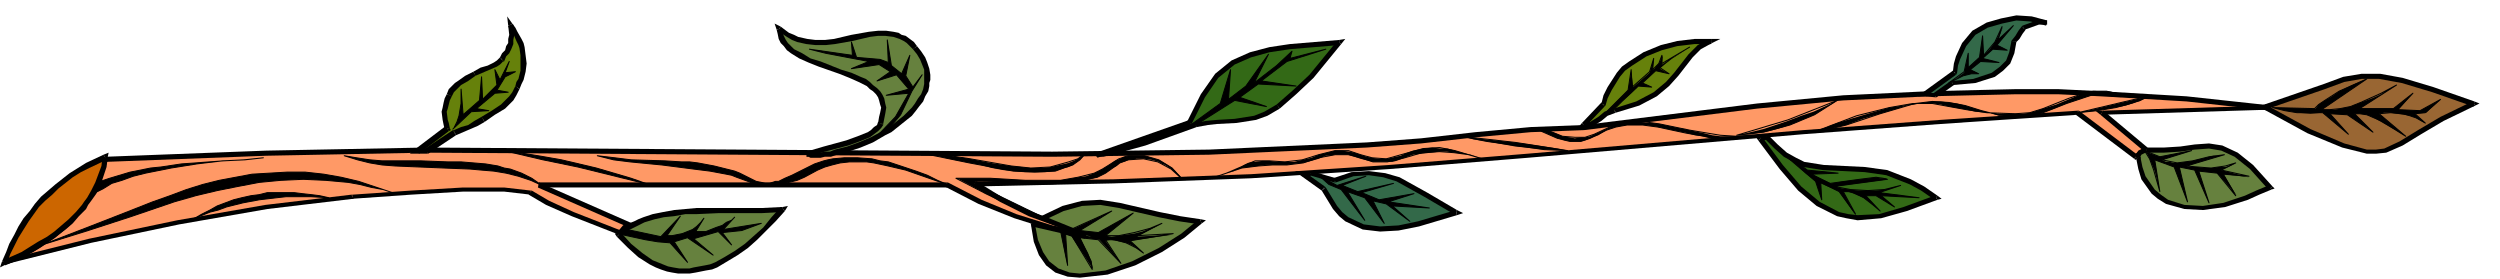<svg xmlns="http://www.w3.org/2000/svg" fill-rule="evenodd" height="45.333" preserveAspectRatio="none" stroke-linecap="round" viewBox="0 0 2440 272" width="406.667"><style>.pen0{stroke:#000;stroke-width:1;stroke-linejoin:round}.brush1{fill:#000}.pen2{stroke:none}.brush5{fill:#66813e}.brush6{fill:#336949}.brush7{fill:#336916}.brush8{fill:#66810b}</style><path class="pen2" style="fill:#f96" d="m104 155 78-4 78-2 78-2h78l77-1 76 1 153 2 153 1 76 1 76-1h77l76-2 39-1 38-2 77-4 27-1 26-3 54-6 26-3 27-2 13-1h13l13-1h13l42-6 43-6 42-5 42-4 42-4 42-3 42-3 42-2 42-1 42-1 42 1 42 1 41 2 42 3 42 4 41 5-165 5 43 36-10 7-57-43-67 4-67 5-134 11-269 23-135 10-67 5-68 4-67 3-67 2-67 2h-68l13 8 13 8 13 7 14 6 14 6 15 6 14 5 14 4-18-3-18-4-9-2-9-3-17-6-17-6-17-7-17-9-16-8H526l91 39h-4l-1 1-2 1-5 5-10-3-11-4-13-5-12-6-13-5-11-6-9-5-7-5-6-1-6-1h-15l-18-1h-22l-50 3-58 4-41 5-21 2-22 3-43 7-43 8-43 9-43 9-42 10-42 11 9-3 8-4 9-4 8-4 7-5 8-6 7-6 7-6 6-7 6-7 5-7 5-8 5-8 3-8 4-9 3-9z"/><path class="pen2 brush1" fill-rule="nonzero" d="m103 153 157-6 155-3 307 2 305 2 153-2 154-7v5l-154 7-153 2-305-2-307-2-155 3-157 6zm1231-14 53-4 53-6 54-5 52-2v5l-52 2-54 5-53 6-53 4zm0 5v-5 5zm212-22 169-21 84-8 84-4 84-2h42l41 2 84 5 83 9-1 5-82-9-84-5-41-2h-42l-84 2-84 4-84 8-169 21zm0 5v-5 5z"/><path class="pen2 brush1" fill-rule="nonzero" d="M2217 107v-4l-165 5v4l165-5z"/><path class="pen2 brush1" fill-rule="nonzero" d="M2217 103v4-4l-1 5 1-5zm-164 5-3 4 43 36 3-4-43-36z"/><path class="pen2 brush1" fill-rule="nonzero" d="M2052 108h-7l5 4 3-4-1 4v-4zm41 37h5v1h-5z"/><path class="pen2 brush1" fill-rule="nonzero" d="m2093 148-2-2h7-5l3-2-3 4z"/><path class="pen2 brush1" fill-rule="nonzero" d="M2093 145h5v1h-5z"/><path class="pen2 brush1" fill-rule="nonzero" d="m2096 148-3-4-10 7 3 4 10-7z"/><path class="pen2 brush1" fill-rule="nonzero" d="m2083 155 3-4-57-43-3 4 57 43z"/><path class="pen2 brush1" fill-rule="nonzero" d="m2086 155-2 1-1-1 3-4h-3l3 4zm-58-43-134 9-134 10-269 23-135 11-135 9-134 5-135 3v-5l135-2 134-5 135-9 135-11 269-23 134-10 134-9z"/><path class="pen2 brush1" fill-rule="nonzero" d="M2029 108h-1v4h-2l3-4zM953 177l13 8 13 8 26 13 57 21-1 5-57-21-28-14-13-8-13-8z"/><path class="pen2 brush1" fill-rule="nonzero" d="M952 177h-8l6 4 3-4-1 5v-5zm110 54-37-7-35-11-35-14-33-17 3-4 33 17 34 14 35 11 35 7z"/><path class="pen2 brush1" fill-rule="nonzero" d="M1062 227v4-4l-1 5 1-5zm-536-49h398v5H526z"/><path class="pen2 brush1" fill-rule="nonzero" d="M925 178h-1v5l-2-1 3-4zm-399 0-1 5 91 40 1-5-91-40z"/><path class="pen2 brush1" fill-rule="nonzero" d="m526 178-1 5 1-5v5-5zm91 44h-3l-3 2-4 5-4-3 5-6 4-2h5z"/><path class="pen2 brush1" fill-rule="nonzero" d="M617 218v4-4l-1 5 1-5zm-13 11-46-18-25-11-17-10 3-4 17 10 24 11 46 18z"/><path class="pen2 brush1" fill-rule="nonzero" d="m607 229-1 1-2-1 2-4-3 1 4 3zm-89-39-26-3h-40l-51 3-57 4v-4l57-4 51-3h40l26 3z"/><path class="pen2 brush1" fill-rule="nonzero" d="M519 186h-1v4h-2l3-4zm-174 8-84 10-86 15-86 18-84 21-2-4 84-21 86-18 86-15 84-10z"/><path class="pen2 brush1" fill-rule="nonzero" d="M344 190h-1l2 4h-1v-4zM4 254l17-7 15-9 15-10 14-12 12-14 10-14 8-16 6-18 4 3-6 18-8 16-11 15-12 14-14 12-15 10-17 10-17 7z"/><path class="pen2 brush1" fill-rule="nonzero" d="m5 258-1-4 1 5-2-5 2 4zm96-104v-1h2v5l2-1-4-3z"/><path class="pen2" style="fill:#c60" d="m103 153-17 9-8 4-8 5-15 11-6 6-7 6-6 7-5 7-5 7-5 7-5 8-4 9-4 8-3 9 8-4 9-4 9-5 8-5 8-5 8-5 7-6 7-6 7-7 6-7 2-4 3-3 5-8 4-8 3-8 2-9 2-9z"/><path class="pen2 brush1" fill-rule="nonzero" d="m104 156-17 8-8 4-8 5-14 11-6 6-7 6-6 6-5 7-5 7-5 8-5 8-4 8-4 8-3 9-5-2 4-9 3-8 5-9 4-8 5-8 6-7 5-7 6-7 7-6 7-6 14-11 8-5 8-5 17-8z"/><path class="pen2 brush1" fill-rule="nonzero" d="m3 254 9-4 9-4 8-5 8-5 9-5 7-5 7-6 7-6 7-7 6-7 2-3 3-4 4-7 4-8 3-8 3-8 1-9 5 1-1 9-3 9-3 9-4 8-5 7-3 4-2 4-7 7-6 7-7 6-8 6-7 5-9 6-8 5-9 4-9 5-8 3z"/><path class="pen2 brush1" fill-rule="nonzero" d="m2 255-2 6 6-3-3-4 4 3-5-2zm103-101 1-5-5 2 3 5-4-3 5 1z"/><path class="pen2" style="fill:#963" d="m2210 104 18-6 15-5 25-9 10-4 10-3 8-2 9-1h18l10 2 12 2 14 4 16 5 40 14-16 8-14 7-13 7-10 7-9 5-9 5-8 4-8 3-4 1h-14l-5-1-6-1-12-4-7-3-8-3-17-8-21-11-24-13z"/><path class="pen2 brush1" fill-rule="nonzero" d="m2210 102 58-20 19-7 18-3h18l22 4 30 9 40 14-1 5-40-14-30-9-22-4h-17l-17 3-19 7-58 20z"/><path class="pen2 brush1" fill-rule="nonzero" d="m2416 103-31 15-22 13-18 11-16 7-10 1h-9l-24-6-34-14-44-24 3-4 44 24 33 14 22 6h9l8-1 15-7 18-11 22-13 31-15z"/><path class="pen2 brush1" fill-rule="nonzero" d="m2415 99 5 2-4 2-3-4 1 5 1-5zm-207 7-4-2 6-2 1 5v-5l-3 4z"/><path class="pen2 brush1" d="m2218 105 42 1 3-4 6-4 7-4 7-5 15-7 12-5-44 30h13l5-1 10-2 10-4 11-4 9-4 8-5 7-4-36 23h33l19-15-14 16 21 1 20-11-14 13-11 1 11 10-5-3-5-3-6-2-6-1-7-1-6-1h-6l-5 1 26 22-10-6-7-4-7-4-7-4-7-3-7-1h-5l18 18-25-17-17-1 18 20-25-21-12 1-13-1-12-2-12-3z"/><path class="pen0" fill="none" d="m2218 105 41 1 4-4 6-4 14-9 27-12-44 30h8l10-1 10-2 10-4 20-9 15-8-36 23h33l19-15-15 16 22 1 20-11-15 13-10 1 10 9-9-5-12-4-13-1-11 1 26 22-24-15-14-6-7-1h-5l18 18-25-17-17-1 18 20-25-21h-25l-12-2-12-3"/><path class="pen2 brush5" d="m2216 183-12 5-11 5-11 4-11 3-10 2-11 1h-9l-9-1-9-2-4-2-4-1-3-2-4-3-3-2-3-3-3-3-2-3-5-8-1-4-2-5-1-5-1-5v-1l1-2 1-2 6-3 9 1 8-1h8l8-1 14-2 7-1h7l7 1 6 2 7 2 7 4 8 5 4 4 4 3 4 4 4 5 9 11z"/><path class="pen2 brush1" fill-rule="nonzero" d="m2217 185-12 5-11 5-22 7-22 3-18-1-18-5-8-5-6-5-10-14-3-10-2-10 4-2 2 10 3 9 9 13 6 5 7 5 16 5 18 1 20-3 21-7 11-5 12-5z"/><path class="pen2 brush1" fill-rule="nonzero" d="M2085 153v-3l2-3 6-3 3 4-6 3-1 2v2z"/><path class="pen2 brush1" fill-rule="nonzero" d="M2085 155v-2l4 2v-2l-4 2zm10-11h17l16-1 14-2 14-1 13 2 15 7 15 12 19 21-4 3-18-20-15-12-13-6-12-2-14 1-14 2-16 1h-17z"/><path class="pen2 brush1" fill-rule="nonzero" d="M2093 144h2v5l1-1-3-4zm125 38 2 2-3 1-3-4v4l4-3z"/><path class="pen2 brush6" d="m1879 92 29-21v-4l1-4 1-4 1-3 3-7 1-3 2-3 5-6 5-5 6-4 6-3 7-3 7-2 8-2h22l8 2 7 2h-9l-7 2-4 1-3 2-3 4-2 2-1 3-3 6v5l-2 5-1 5-3 4-3 3-3 3-4 3-4 3-9 4-10 2-11 2h-10l-17 12-10-1z"/><path class="pen2 brush1" fill-rule="nonzero" d="m1877 90 3 4 29-21-3-4-29 21z"/><path class="pen2 brush1" fill-rule="nonzero" d="m1906 70 1-8 2-7 6-13 10-12 14-8 14-4 15-3 15 1 15 4-1 5-15-4-14-1-14 3-14 4-12 7-9 11-6 13-2 6-1 8z"/><path class="pen2 brush1" fill-rule="nonzero" d="m1909 73 1-1-4-2v-1l3 4zm89-49h-8l-14 5-2-4 14-5h10z"/><path class="pen2 brush1" fill-rule="nonzero" d="M1998 20v4-4l-1 5 1-5zm-21 9-3 4-3 5-3 3-5-1 4-5 3-5 3-4z"/><path class="pen2 brush1" fill-rule="nonzero" d="m1974 25-1 1 4 3h-1l-2-4zm-6 16-2 11-4 10-7 7-8 6-19 6-22 2v-4l20-2 18-6 8-6 6-6 3-8 2-10zm-5-1v1h5l-5-1z"/><path class="pen2 brush1" fill-rule="nonzero" d="m1907 83-3-4-17 12 3 4 17-12z"/><path class="pen2 brush1" fill-rule="nonzero" d="M1906 79h-2l3 4h-1v-4zm-17 16v-4l-10-1v4l10 1z"/><path class="pen2 brush1" fill-rule="nonzero" d="M1890 95h-1v-4h-2l3 4zm-11-1h-7l5-4 3 4-1-4v4z"/><path class="pen2 brush7" d="m1724 133 5 6 5 4 9 8 9 5 9 4 5 1 5 1 9 1 20 1 20 1 11 1 11 2 6 2 5 2 6 2 6 3 6 3 6 4 13 9-15 6-14 5-13 4-13 3-11 1-10 1-5-1-5-1-5-1-5-1-5-2-4-2-9-5-9-7-10-9-9-10-9-11-10-13-11-15 6-2z"/><path class="pen2 brush1" fill-rule="nonzero" d="m1726 132 9 9 9 8 9 5 8 4 19 3 20 1 20 1 22 3 23 9 13 7 13 9-3 4-13-9-11-6-23-9-21-3-20-1-21-1-19-3-10-5-9-5-9-8-10-10z"/><path class="pen2 brush1" fill-rule="nonzero" d="m1891 195-30 11-25 7-23 2-11-2-9-2-20-10-18-15-18-21-21-28 4-3 20 27 18 21 18 15 19 10 9 2 9 1 21-1 24-7 30-11z"/><path class="pen2 brush1" fill-rule="nonzero" d="m1891 191 4 3-4 1-3-4v4l3-4zm-173-58 1 5 6-2-1-5-6 2z"/><path class="pen2 brush1" fill-rule="nonzero" d="m1716 137-2-3 4-1 1 5 1-4-4 3zm8-6h1l1 1-4 3 3 1-1-5z"/><path class="pen2 brush8" d="m1546 123 19-21 3-8 3-8 4-7 5-6 6-6 3-3 3-2 7-5 7-4 7-4 8-3 8-2 9-2 8-1 8-1h16l-6 3-5 3-5 4-4 4-3 4-3 5-8 10-4 5-4 5-6 4-6 5-8 5-9 4-11 3-12 4-4 1-4 2-6 5-4 3-3 2-4 1-5 1z"/><path class="pen2 brush1" fill-rule="nonzero" d="m1544 120 3 4 19-20-3-4-19 20z"/><path class="pen2 brush1" fill-rule="nonzero" d="m1563 101 2-8 4-8 9-14 5-6 7-5 14-9 17-7 16-4 17-2h16v5h-16l-17 2-15 4-15 6-14 9-7 5-5 6-8 13-4 8-2 7z"/><path class="pen2 brush1" fill-rule="nonzero" d="m1566 104 1-1-4-2v-1l3 4zm105-62-11 6-8 8-14 18-9 10-12 10-17 9-23 7-2-4 22-7 17-9 12-10 8-9 14-18 9-9 11-6z"/><path class="pen2 brush1" fill-rule="nonzero" d="M1670 38h9l-8 4-3-4 2 5v-5zm-93 72-8 3-6 5-8 5-8 1-2-4 7-1 8-5 6-5 8-3z"/><path class="pen2 brush1" fill-rule="nonzero" d="M1575 106h-1l3 4-2-4zm-28 18-8 2 5-6 3 4-2-4 2 4z"/><path class="pen2 brush6" d="m1271 169 22 15 4 10 6 8 3 4 3 3 7 5 7 4 8 3 8 2h17l10-1 9-1 9-2 9-3 10-3 18-6-8-4-7-4-14-9-14-8-13-7-7-2-7-2-7-2h-16l-8 1-8 2-5 2-4 2-24-7h-8z"/><path class="pen2 brush1" fill-rule="nonzero" d="m1272 167-3 4 21 15 3-4-21-15zm22 16 11 18 5 6 6 5 15 7 16 2 18-1 19-4 37-11 1 5-37 11-20 4-18 1-17-2-17-8-6-5-6-7-11-18z"/><path class="pen2 brush1" fill-rule="nonzero" d="m1293 182 1 1-4 3 3-4zm126 27-29-17-27-15-13-4-14-2-15 1-17 6-3-4 18-6 17-1 16 2 14 4 27 15 29 17z"/><path class="pen2 brush1" fill-rule="nonzero" d="m1422 210 6-2-6-3-3 4 2-4 1 5zm-120-32 2-4-24-7-2 4 24 7z"/><path class="pen2 brush1" fill-rule="nonzero" d="M1304 178h-2l2-4h-3l3 4zm-33-11h8v5h-8z"/><path class="pen2 brush1" fill-rule="nonzero" d="M1280 167h-1v5l-1-1 2-4zm-9 0h-7l5 4 3-4-1 5v-5z"/><path class="pen2 brush7" d="m1070 151 91-32 7-14 6-12 4-6 3-5 4-4 3-4 8-7 4-3 4-3 8-5 8-3 9-3 10-2 10-1 10-2 23-2 25-2-13 16-14 17-8 9-8 7-8 8-8 6-6 4-6 3-5 2-5 2-10 2-10 1-18 1h-5l-5 1-5 1-6 2-20 7-30 10-15 5-14 4-11 2h-7z"/><path class="pen2 brush1" fill-rule="nonzero" d="m1070 149 1 5 91-32-1-5-91 32z"/><path class="pen2 brush1" fill-rule="nonzero" d="m1159 118 13-26 14-20 16-13 18-8 19-5 20-3 48-4v5l-48 4-20 3-18 5-16 7-16 13-13 19-13 26z"/><path class="pen2 brush1" fill-rule="nonzero" d="m1162 122 1-1-4-3 2-1 1 5zm147-79-27 33-17 16-16 14-3-4 16-14 16-15 27-33z"/><path class="pen2 brush1" fill-rule="nonzero" d="m1307 39 6-1-4 5-4-3 2 4v-5zm-58 67-12 7-11 4-19 3-19 1-9 1-11 2-2-4 11-2 11-1 17-1 19-3 10-4 12-7zm0 0-3-4 3 4zm-81 18-50 18-29 8-12 3h-7v-4h7l10-3 28-8 50-18z"/><path class="pen2 brush1" fill-rule="nonzero" d="M1166 120h-1l3 4-2-4zm-96 33v-4l1 5-1-5v4z"/><path class="pen2 brush5" d="m1018 213 9-6 10-4 9-3 5-1 5-1 9-1h10l9 1 9 2 20 4 19 5 20 4 10 2 10 1-7 7-10 7-10 7-12 8-6 3-7 3-13 7-14 5-13 4-13 2h-19l-5-1-6-2-5-2-4-3-3-2-2-2-3-4-4-5-3-6-2-7-1-8-2-9 52 12-42-17z"/><path class="pen2 brush1" fill-rule="nonzero" d="m1016 211 21-10 19-5 18-1 19 3 39 9 20 4 20 3-1 5-20-3-20-4-39-9-18-3-18 1-18 5-19 9z"/><path class="pen2 brush1" fill-rule="nonzero" d="m1173 218-17 14-22 14-26 13-27 9-27 3-12-1-12-4-9-7-7-10-5-13-3-18h4l3 16 5 12 6 9 9 7 11 4 10 1 25-3 26-9 26-13 22-14 17-14z"/><path class="pen2 brush1" fill-rule="nonzero" d="m1172 214 5 1-4 3-3-4 1 5 1-5zm-164 2-1 5 52 12 1-5-52-12z"/><path class="pen2 brush1" fill-rule="nonzero" d="M1006 218v-3l2 1-1 5 3-3h-4zm53 14 2-4-42-17-2 4 42 17z"/><path class="pen2 brush1" fill-rule="nonzero" d="m1059 233 2-5-2 4 1-4-1 5zm-42-18-5-2 4-2 3 4v-4l-2 4z"/><path class="pen2 brush5" d="m788 150 16-4 23-6 11-4 10-5 4-2 3-3 3-3 1-2 2-6 1-5v-9l-2-4-1-3-2-4-3-3-3-2-4-3-4-2-4-3-9-4-10-3-20-7-10-4-9-4-7-5-4-3-3-3-2-4-2-4-2-4-1-4 9 6 5 2 4 2 9 3h18l9-1 18-3 17-4 8-1h8l7 1 4 1 3 2 4 2 3 2 4 3 3 3 4 6 4 5 2 5 1 5 1 6v7l-1 3-1 5-2 5-2 4-4 5-3 5-4 4-5 4-10 8-5 4-5 3-12 6-12 6-12 4-11 3-6 1-5 1h-16l-1-1z"/><path class="pen2 brush1" fill-rule="nonzero" d="m787 148 17-5 22-6 11-4 10-4 3-2 3-3 3-2 1-3 5 3-2 3-3 3-4 3-4 3-10 4-11 4-23 6-17 5z"/><path class="pen2 brush1" fill-rule="nonzero" d="m857 120 1-6 1-4 1-5-1-3-1-4-1-3-2-3-3-3-3-2-3-3-4-2-4-2-9-4-10-4-20-7-10-4-9-4-8-5-4-3-3-4-3-3-2-4-1-5-1-4 5-1 1 4 1 3 2 4 2 3 3 3 3 3 8 4 8 5 10 3 20 8 10 3 9 4 5 2 4 3 3 3 4 3 3 3 2 3 2 4 1 5 1 4-1 6-1 5-1 5z"/><path class="pen2 brush1" fill-rule="nonzero" d="M862 122v-1l-5-1v-1l5 3zM762 26l8 6 5 2 4 2 9 2 8 1h9l9-1 17-4 17-3 9-1h8l7 1 5 1 3 2 4 1 4 3 4 3 3 4-4 3-3-3-3-3-3-2-4-2-3-1-3-1-8-1h-7l-8 1-17 4-17 3-9 1h-10l-9-1-9-2-5-2-5-3-9-6z"/><path class="pen2 brush1" fill-rule="nonzero" d="m758 29-2-6 6 3-3 4 4-2-5 1zm137 16 4 5 4 6 2 5 2 6 1 6v5l-1 3v3l-1 5-3 5-2 5-4 5-3 4-4 5-5 4-10 8-5 4-6 3-12 7-12 5-12 4-11 3-6 2h-6l-4 1h-10l-2-1h-2l1-5h2l2 1h8l5-1h5l5-2 12-3 11-4 12-5 11-6 6-3 5-4 10-8 4-4 4-4 3-4 3-5 3-4 2-5 1-5V68l-2-5-2-5-3-5-4-5zm0 0-4 3 4-3z"/><path class="pen2 brush1" fill-rule="nonzero" d="M787 153v-5l1 5v-5l-1 5z"/><path class="pen2 brush5" d="m764 204-9 10-8 9-9 9-10 8-9 7-10 6-10 5-5 2-5 2-11 2h-16l-5-1-5-1-6-1-5-3-5-2-11-7-10-9-11-11 4-3 4-3 4-2 4-3 4-2 5-1 9-3 10-3 10-1 11-1 11-1 22-1h42l20-1z"/><path class="pen2 brush1" fill-rule="nonzero" d="m766 206-9 10-9 9-9 9-9 8-10 7-10 6-10 6-5 2-6 1-10 2-6 1h-11l-6-1-5-1-6-2-5-2-6-3-11-7-10-9-11-11 4-4 10 11 11 9 10 7 5 2 5 2 5 2 5 1 6 1h10l4-1 11-2 5-1 5-2 9-5 10-6 10-7 9-8 9-8 8-10 9-10z"/><path class="pen2 brush1" fill-rule="nonzero" d="m603 227 3-3 4-3 4-3 5-2 4-2 5-2 9-3 10-2 11-2 11-1 11-1h64l20-1v5l-20 1h-42l-22 1h-11l-11 2-10 1-9 2-10 3-4 2-4 2-4 2-4 2-4 3-3 3z"/><path class="pen2 brush1" fill-rule="nonzero" d="m602 231-2-3 3-1 3 4v-4l-4 4zm162-29 5-1-3 5-4-4 2 5v-5z"/><path class="pen2 brush8" d="m408 147 29-22-2-4-1-4v-12l1-4 1-4 2-4 3-4 2-3 3-3 3-2 7-4 7-5 7-4 7-2 7-3 3-2 3-3 2-4 3-4 2-4 1-4 1-4v-4l-1-9 3 3 2 4 4 7 1 4 1 4 2 7v8l-1 7-2 8-1 4-2 4-3 6-3 5-4 4-4 4-9 6-11 6-7 5-6 3-7 3-7 2-27 18h-9z"/><path class="pen2 brush1" fill-rule="nonzero" d="m406 145 3 5 29-22-3-5-29 22z"/><path class="pen2 brush1" fill-rule="nonzero" d="m434 126-1-4-1-5-1-8 1-4 1-5 1-4 2-4 5 2-2 4-1 4-1 4-1 3 1 8 1 3 1 5z"/><path class="pen2 brush1" fill-rule="nonzero" d="m438 128 2-1-1-2-5 1 1-3 3 5zm-2-36 2-5 3-3 3-3 3-2 7-5 8-4 2 4-7 5-7 4-2 2-3 3-2 2-2 4zm0 0 5 2-5-2z"/><path class="pen2 brush1" fill-rule="nonzero" d="m462 70 7-4 7-2 6-3 3-2 3-3 3 4-3 3-3 2-7 3-7 3-7 3zm0 0 2 4-2-4zm26-14 2-4 3-3 1-4 2-3v-4l1-4-1-9 5-1 1 10-1 5v4l-2 5-2 4-3 3-2 5z"/><path class="pen2 brush1" fill-rule="nonzero" d="M491 60h1l-4-4 3 4zm9-37 3 4 2 4 4 7 2 4 1 4 1 8 1 8-1 8-2 8-2 4-2 5-4-3 1-4 2-3 2-8V54l-1-7-1-3-2-4-3-7-2-3-3-4z"/><path class="pen2 brush1" fill-rule="nonzero" d="m496 25-1-9 5 7-4 3 5-2-5 1zm11 62-3 6-3 5-4 4-4 4-10 6-10 7-3-5 10-6 9-6 4-4 4-4 3-4 3-6zm0 0-4-3 4 3z"/><path class="pen2 brush1" fill-rule="nonzero" d="m473 119-7 4-7 3-7 3-7 3-2-5 7-3 7-2 6-4 7-4zm0 0-3-5 3 5zm-28 13-3-5-27 18 3 5 27-18z"/><path class="pen2 brush1" fill-rule="nonzero" d="M443 127h-1l3 5-2-5zm-35 18h9v5h-9z"/><path class="pen2 brush1" fill-rule="nonzero" d="M418 150h-1v-5h-2l3 5zm-10 0h-8l6-5 3 5-1-5v5z"/><path class="pen2 brush1" d="m41 239 39-15 36-14 33-13 17-6 16-6 16-5 16-4 16-3 16-3 17-1 17-1h18l18 2 17 3 17 4 36 12-12-4-11-2-12-3-11-2-22-2-22-1-22 1-21 2-21 4-20 4-21 5-21 6-41 14-43 14-45 14z"/><path class="pen0" fill="none" d="m41 239 39-15 36-14 33-13 17-6 16-6 16-5 16-4 16-3 16-3 17-1 17-1h18l18 2 17 3 17 4 36 12-12-4-11-2-12-3-11-2-22-2-22-1-22 1-21 2-21 4-20 4-21 5-21 6-41 14-43 14-45 14"/><path class="pen2 brush1" d="m98 177 9-3 10-3 10-3 10-2 10-2 10-1 20-3 41-3 20-1 19-2-18 2-22 1-25 3-25 4-25 5-12 3-11 4-10 3-8 5-8 4-6 5 11-16z"/><path class="pen0" fill="none" d="m98 177 9-3 10-3 10-3 10-2 10-2 10-1 20-3 41-3 20-1 19-2-18 2-22 1-25 3-25 4-25 5-12 3-11 4-10 3-8 5-8 4-6 5 11-16"/><path class="pen2 brush1" d="m442 126 1-1 1-2 2-4 2-6 1-6 1-6V87l2 25 16-14 2-23 1 22 14-14-2-15 5 10 9-18-4 11 10-1-10 5-8 13 11 2-13 1-18 15 12 2-17 1-18 17z"/><path class="pen0" fill="none" d="m442 126 1-1 1-2 2-4 2-6 1-6 1-6V87l2 25 16-14 2-23 1 22 14-14-2-15 5 10 9-18-4 11 10-1-10 5-8 13 11 2-13 1-18 15 12 2-17 1-18 17"/><path class="pen2 brush1" d="m336 152 12 2 13 2 12 1h38l26 1h13l12 1 12 1 12 2 6 2 6 1 11 4 10 5 10 7-11-5-12-4-12-3-12-2-12-1-11-1-25-1-24-1-24-1-13-1-12-2-12-3-13-4z"/><path class="pen0" fill="none" d="m336 152 12 2 13 2 12 1h38l26 1h13l12 1 12 1 12 2 6 2 6 1 11 4 10 5 10 7-11-5-12-4-12-3-12-2-12-1-11-1-25-1-24-1-24-1-13-1-12-2-12-3-13-4"/><path class="pen2 brush1" d="m583 152 17 2 16 2 33 1 16 1h8l8 1 16 3 8 2 8 2 4 1 5 2 8 4 8 4 5 1 4 1h4l3-1 3-1h3l6-3 7-3 14-7 8-4 9-3 4-1 5-1 11-1h13l14 1 8 2 8 1 18 6 9 3 11 4 10 5 12 5-23-8-20-7-17-4-14-3-7-1h-17l-9 1-8 2-7 2-7 3-13 7-7 3-8 2-4 1-5 1-10 1h-5l-6-1-5-1-5-2-11-4-5-2-5-1-16-3-16-2-31-4-31-3-16-2-16-4z"/><path class="pen0" fill="none" d="m583 152 17 2 16 2 33 1 16 1h8l8 1 16 3 8 2 8 2 4 1 5 2 8 4 8 4 5 1 4 1h4l3-1 3-1h3l6-3 7-3 14-7 8-4 9-3 4-1 5-1 11-1h13l14 1 8 2 8 1 18 6 9 3 11 4 10 5 12 5-23-8-20-7-17-4-14-3-7-1h-17l-9 1-8 2-7 2-7 3-13 7-7 3-8 2-4 1-5 1-10 1h-5l-6-1-5-1-5-2-11-4-5-2-5-1-16-3-16-2-31-4-31-3-16-2-16-4"/><path class="pen2 brush1" d="m687 213-8 13h10l5-2 5-2 6-2 4-3 5-2 3-3-11 12 37-6-19 7-19 2 9 12-13-13-24 7 19 16-25-17-13 4 13 20-17-19-12-1-12-2-23-5 5-5 33 7 19-20-13 19h5l5-1 5-1 5-2 5-2 4-3 4-4 3-4z"/><path class="pen0" fill="none" d="m687 213-8 13h10l5-2 5-2 6-2 4-3 5-2 3-3-11 12 37-6-19 7-19 2 9 12-13-13-24 7 19 16-25-17-13 4 13 20-17-19-12-1-12-2-23-5 5-5 33 7 19-20-13 19h5l5-1 5-1 5-2 5-2 4-3 4-4 3-4"/><path class="pen2 brush1" d="m852 137 22-23 13-23-22 2 22-6-12-14-19 6 13-9-11-7-27 4 17-7-42-8-16-4 42 6-1-13 5 15 23 2 8 3-1-22 4 25 10 8 8-18-4 20 7 11 9-12-10 16-11 23-16 19-11 6z"/><path class="pen0" fill="none" d="m852 137 22-23 13-23-22 2 22-6-12-14-19 6 13-9-11-7-27 4 17-7-42-8-16-4 42 6-1-13 5 15 23 2 8 3-1-22 4 25 10 8 8-18-4 20 7 11 9-12-10 16-11 23-16 19-11 6"/><path class="pen2 brush1" d="m1051 228-103-50 8-1h7l16 1 31 1 8 1h8l15-1 8-1 7-1 8-2 7-2 4-2 4-2 7-5 4-2 3-3 4-1 5-2h3l4-1h8l7 1 7 2 3 2 3 1 6 4 6 5 5 5-2-3-3-3-5-5-6-4-7-4-7-2-3-1-4-1h-15l-5 1-4 2-5 2-4 3-8 5-4 2-4 2-8 3-8 1-17 3-17 1-17-1-34-2h-33l28 15 15 7 14 7 30 13 30 12z"/><path class="pen0" fill="none" d="m1051 228-103-50h31l31 1h31l30-6 8-4 7-5 7-5 8-3 15-1 14 3 13 7 11 10-10-11-13-8-14-4h-16l-9 3-8 5-8 5-8 4-16 4-17 3h-34l-34-2h-34l29 15 29 14 60 25"/><path class="pen2 brush1" d="m1072 227 34-19-27 22 6 1 7-1 7-1 8-1 8-2 7-3 6-2 6-3-24 13 35-2-42 6 13 12-7-5-5-3-5-2-5-1-5-1-5-1-5 1 15 22-21-23-19-2 8 15 3 8 1 4 1 4-21-32-6-2 2 31-7-35 30 6-19-7 39-18-31 19 18 2z"/><path class="pen0" fill="none" d="m1072 227 34-19-27 22h13l15-3 15-4 12-5-24 12 35-2-42 7 13 12-7-5-10-5-11-3h-9l15 23-22-23-18-2 7 15 4 8 1 8-20-33-6-2 2 31-7-34 30 5-20-6 40-18-31 19 18 2"/><path class="pen2 brush1" d="m1162 122 29-21 10-33-2 29 17-13 22-31-14 28 22-17 15-14-2 7 35-9-38 12-25 19 34 5-37-2-18 13 26 9-31-6-38 24h-5z"/><path class="pen0" fill="none" d="m1162 122 29-21 10-33-2 29 17-13 22-31-14 28 22-17 15-14-2 7 35-9-38 12-25 19 34 5-37-2-18 13 26 9-31-6-38 24h-5"/><path class="pen2 brush1" d="m1182 175 8-4 7-2 15-5 8-1 8-1 7-1h21l7-1 9-1 8-2 7-2 7-3h4l5-1h13l6 2 6 2 12 3h19l4-1 8-3 8-3 9-1 9-1 8-1h7l7 1 8 1 7 1 16 5-15-5-8-2-7-2-7-2h-7l-8-1-9 1-5 1-5 1-8 3-4 2-5 1-4 1-5 1h-7l-7-1-5-1-6-2-6-2-5-1-7-1h-7l-4 1-4 1-8 2-7 3-9 2-4 1-4 1h-16l-8-1h-7l-7 1h-3l-4 1-4 2-3 2-4 2-3 2-7 2-7 2-8 4z"/><path class="pen0" fill="none" d="m1182 174 15-5 15-5 16-2 14-1h14l16-2 15-5 16-3h13l12 3 12 4h14l17-4 17-5 17-1 14 1 15 2 16 5-30-9-15-3-16 1-18 5-18 5-14-1-11-3-12-4h-13l-16 4-16 5-17 2-15-1h-14l-14 6-14 6-15 5"/><path class="pen2 brush1" d="m1288 172 17 9 28-9-23 9 15 6 35-8-31 9 17 7 34-6-25 8 20 3 20 3-36-2 17 15-23-17-13-3 11 22-19-25-17-6 17 28-23-30-12-5-9-8z"/><path class="pen0" fill="none" d="m1288 172 17 9 28-9-23 9 15 6 35-8-31 9 17 7 34-6-25 8 20 3 20 3-36-2 17 15-23-17-13-3 11 22-19-25-17-6 17 28-23-30-12-5-9-8"/><path class="pen2 brush1" d="m1504 128 5 2 4 2 7 3 7 2 6 1h10l4-1 5-2 8-3 8-5 9-3 5-1 6-1h16l7 1 7 1 14 3 15 3 7 2 7 1 8 2h24l9-1 10-2-9 1h-24l-8-1-8-2-14-3-15-3-14-3-7-1h-7l-8-1h-7l-6 1-5 1-5 1-4 2-8 4-7 3-4 2-5 1h-4l-6 1-5-1-7-1-7-3-8-3-6 1z"/><path class="pen0" fill="none" d="m1504 128 16 7 12 3h11l9-3 16-8 9-3 11-2h15l15 2 28 6 30 5h17l18-3-16 1-16-1-30-5-29-6-14-2h-15l-11 2-9 3-15 7-9 3h-10l-12-1-15-6-6 1"/><path class="pen2 brush1" d="m1567 110 22-22 3-19 2 16 16-14 4-14-1 11 2-1 1-2 3-3 4-8-1 9 27-17-15 10-4 2-4 3-3 3-3 3 9 5-13-3-13 12 9 4-13-1-7 7-9 8-4 4-4 4-4 2-4 1z"/><path class="pen0" fill="none" d="m1567 110 22-22 3-20 1 17 17-15 4-13-1 11 6-6 3-8v8l27-16-15 9-14 11 9 6-13-3-13 12 9 4-13-1-16 15-8 8-8 3"/><path class="pen2 brush1" d="m1732 143 32 23 30 3-26 1 19 9 12-2 16-2 9-1 7-1 4 1h5l3 1-52 7 7 2 8 1 8 1h17l9-1 7-2 8-2-21 7 39 5-37-2 13 11-18-11h-10l14 15-3-3-4-3-9-7-5-2-5-2-5-2h-5l12 23-16-23-18-8 1 16-6-18-10-8-10-9-20-17z"/><path class="pen0" fill="none" d="m1732 143 32 23 30 3-26 1 18 9 29-4 16-2 7 1 4 1-52 7 16 3 17 1 16-1 16-4-21 7 39 5-37-2 13 11-18-11h-10l14 15-7-6-9-7-10-5-5-1h-5l12 22-16-22-18-9 1 17-6-18-40-34"/><path class="pen2 brush1" d="m1770 129 23-9 20-6 17-5 14-4 13-2 11-2h18l8 1 8 2 17 3 9 2 12 1 12 1h22l7-1 7-2 6-2 13-4 12-5 12-5 6-1 6-1 7-1h6l7 1 7 2h-22l-7 1-6 2-6 2-12 4-12 5-11 4-6 2-7 1-6 1h-16l-4-1h-4l-9-3-8-2-16-5-8-2-8-1-8-1h-8l-9 1-8 2-8 1-9 3-17 5-17 5-16 6-8 2-9 2-7 2-8 1z"/><path class="pen0" fill="none" d="m1770 129 42-16 32-8 23-4h19l33 6 20 3 28 1 14-1 13-4 25-10 12-4 12-3h13l14 3-15-1-14 2-24 8-23 9-13 3-13 1-18-2-16-4-16-5-16-3-16-1-17 2-34 10-33 11-17 4-15 3"/><path class="pen2 brush1" d="m1903 81 14-10 4-19v14l11-10 3-21 1 19 3-3 3-3 5-7 4-7 2-4 2-4-5 13 15-14-16 19 10 5-14-1-10 9 16 4-18-1-10 8 9 4h-8l-4 1-4 1-7 3-6 4z"/><path class="pen0" fill="none" d="m1902 81 15-11 4-18v14l11-10 3-21 1 19 11-13 7-15-4 13 15-14-16 19 10 5-14-1-10 9 16 4-18-1-10 8 8 4h-7l-8 2-14 7"/><path class="pen2 brush1" d="m2094 148 14 5 31-6-29 9 4 2h4l3 1h4l8-1 7-1 16-4 4-1h4l7-1-37 11 5 1h6l7 1h7l6-1h7l6-2 5-2-15 7 27 7-25-3 13 21-19-22-18-2 10 31-14-32-15-3 8 34-13-34-19-7 5 31-5-20-5-12-2-4-2-3z"/><path class="pen0" fill="none" d="m2093 147 15 6 31-6-29 9 15 3 15-2 16-4 15-2-37 11 11 1 13 1 14-2 10-3-14 7 27 6-25-2 12 21-18-22-18-2 10 31-14-32-15-3 8 34-13-34-19-7 5 31-6-21-4-11-5-8"/><path class="pen2 brush1" d="m190 213 7-4 8-4 7-4 8-3 8-3 8-2 9-2 8-1 8-2h26l8 1 9 1 8 1 9 2-17-1h-25l-9 1-17 2-16 3-16 4-8 3-8 2-15 6z"/><path class="pen0" fill="none" d="m190 213 7-4 8-4 7-4 8-3 8-3 8-2 9-2 8-1 8-2h26l8 1 9 1 8 1 9 2-17-1h-25l-9 1-17 2-16 3-16 4-8 3-8 2-15 6"/><path class="pen2 brush1" d="m496 148 17 2 18 3 17 3 17 4 17 4 17 5 17 5 17 6-69-17-34-7-34-8z"/><path class="pen0" fill="none" d="m496 148 17 2 18 3 17 3 17 4 17 4 17 5 17 5 17 6-69-17-34-7-34-8"/><path class="pen2 brush1" d="m908 151 9 1h10l20 3 20 4 20 3 10 1 9 1h10l9-1 9-2 5-1 4-1 5-2 4-2 9-6-4 4-3 3-7 5-4 2-4 1-9 3-10 1h-20l-11-1-10-1-11-2-11-3-11-2-20-4-18-4z"/><path class="pen0" fill="none" d="m907 151 20 1 20 3 40 7 19 2 19-1 18-5 9-3 8-6-6 7-7 5-9 3-8 3-20 1-21-1-43-8-39-8"/><path class="pen2 brush1" d="m1427 133 23 3 29 3 14 2 14 2 13 2 11 2-24-1-28-3-28-5-13-2-11-3z"/><path class="pen0" fill="none" d="m1426 133 53 6 51 8-23-1-28-4-28-4-25-5"/><path class="pen2 brush1" d="m1696 132 25-6 24-8 13-5 12-4 24-11-12 7-11 7-12 5-12 5-13 4-12 3-7 1-6 1-13 1z"/><path class="pen0" fill="none" d="m1695 132 50-15 48-19-22 14-24 10-26 7-26 3"/><path class="pen2 brush1" d="m2029 110 72-17-9 4-4 2-4 1-9 3-10 2-18 3-18 2z"/><path class="pen0" fill="none" d="m2028 110 72-17-17 7-18 5-18 3-19 2"/></svg>
